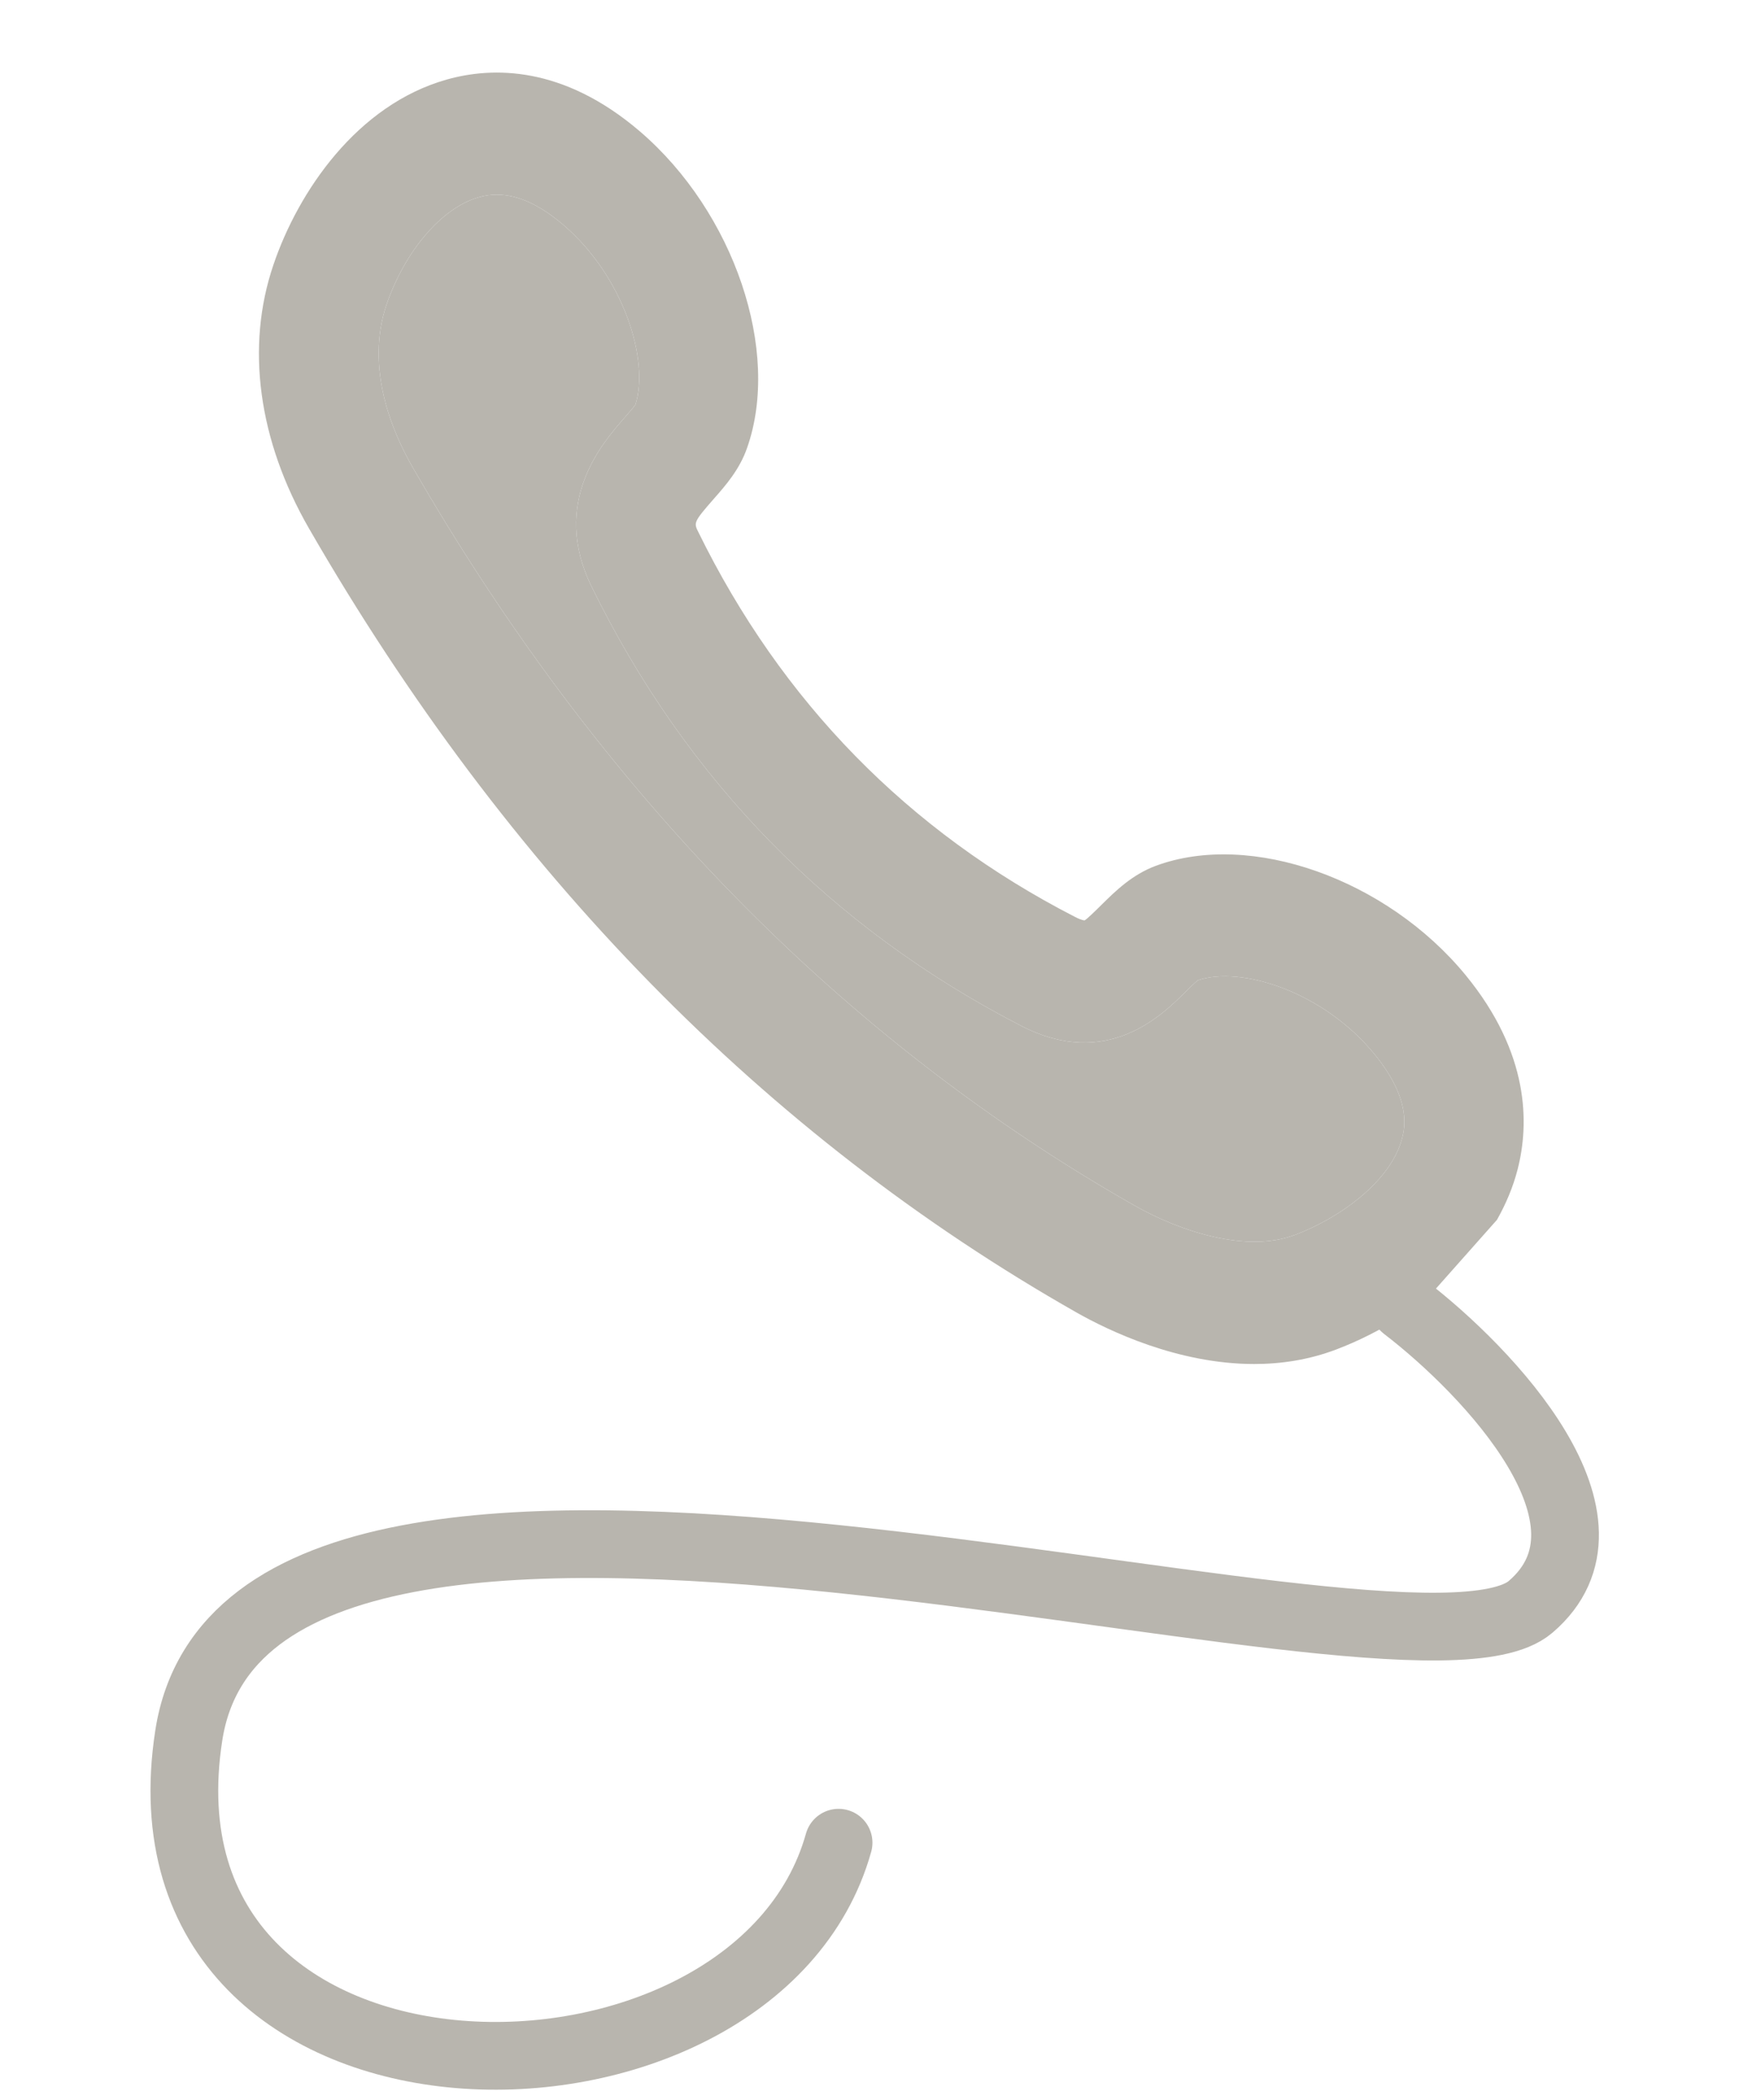 <?xml version="1.0" encoding="UTF-8"?> <svg xmlns="http://www.w3.org/2000/svg" width="26" height="31" viewBox="0 0 26 31" fill="none"><path d="M19.118 18.231C18.409 18.5 17.432 18.184 16.755 17.8C12.435 15.347 8.845 11.676 6.087 6.889C5.807 6.403 5.385 5.445 5.706 4.5C5.978 3.703 6.525 3.065 7.069 2.912C7.157 2.886 7.246 2.874 7.336 2.874C7.645 2.874 7.969 3.023 8.318 3.32C9.211 4.085 9.59 5.321 9.382 5.973C9.352 6.017 9.277 6.101 9.223 6.164C8.894 6.539 8.124 7.416 8.734 8.659C10.135 11.519 12.272 13.701 15.08 15.146C16.341 15.795 17.152 14.991 17.498 14.648L17.499 14.647C17.558 14.589 17.645 14.502 17.688 14.471C18.325 14.255 19.538 14.642 20.289 15.557C20.848 16.238 20.737 16.665 20.701 16.805C20.536 17.438 19.788 17.978 19.118 18.232L19.118 18.231Z" fill="#B8B5AE"></path><path fill-rule="evenodd" clip-rule="evenodd" d="M22.102 18.008C22.232 17.777 22.338 17.53 22.406 17.266C22.579 16.595 22.587 15.553 21.64 14.397C20.473 12.976 18.465 12.264 17.065 12.782C16.715 12.912 16.47 13.154 16.272 13.349L16.268 13.353L16.263 13.358C16.18 13.44 16.049 13.57 16.012 13.588C16.012 13.588 15.969 13.587 15.871 13.536C13.408 12.271 11.539 10.359 10.31 7.854C10.243 7.719 10.238 7.708 10.534 7.37C10.715 7.165 10.918 6.933 11.029 6.616C11.535 5.187 10.84 3.134 9.448 1.94C8.309 0.965 7.269 0.985 6.597 1.174C5.268 1.549 4.402 2.832 4.037 3.909C3.625 5.118 3.812 6.501 4.564 7.805C7.485 12.872 11.297 16.766 15.895 19.377C16.365 19.643 17.387 20.137 18.517 20.137C18.914 20.137 19.325 20.076 19.73 19.922C20.046 19.802 20.38 19.637 20.701 19.43C20.829 19.347 20.955 19.258 21.078 19.162L21.59 18.585L22.102 18.008ZM16.755 17.8C17.432 18.184 18.409 18.5 19.118 18.231L19.118 18.232C19.788 17.978 20.536 17.438 20.701 16.805C20.737 16.665 20.848 16.238 20.289 15.557C19.538 14.642 18.325 14.255 17.688 14.471C17.645 14.502 17.558 14.589 17.499 14.647L17.498 14.648C17.152 14.991 16.341 15.795 15.08 15.146C12.272 13.701 10.135 11.519 8.734 8.659C8.124 7.416 8.894 6.539 9.223 6.164C9.277 6.101 9.352 6.017 9.382 5.973C9.59 5.321 9.211 4.085 8.318 3.32C7.969 3.023 7.645 2.874 7.336 2.874C7.246 2.874 7.157 2.886 7.069 2.912C6.525 3.065 5.978 3.703 5.706 4.5C5.385 5.445 5.807 6.403 6.087 6.889C8.845 11.676 12.435 15.347 16.755 17.8Z" fill="#B8B5AE"></path><path d="M20.739 19.296C21.977 20.245 24.081 22.459 22.596 23.724C20.739 25.306 3.716 19.612 2.787 25.622C1.858 31.633 11.143 31.633 12.381 27.204" stroke="#B8B5AE" stroke-linecap="round"></path></svg> 